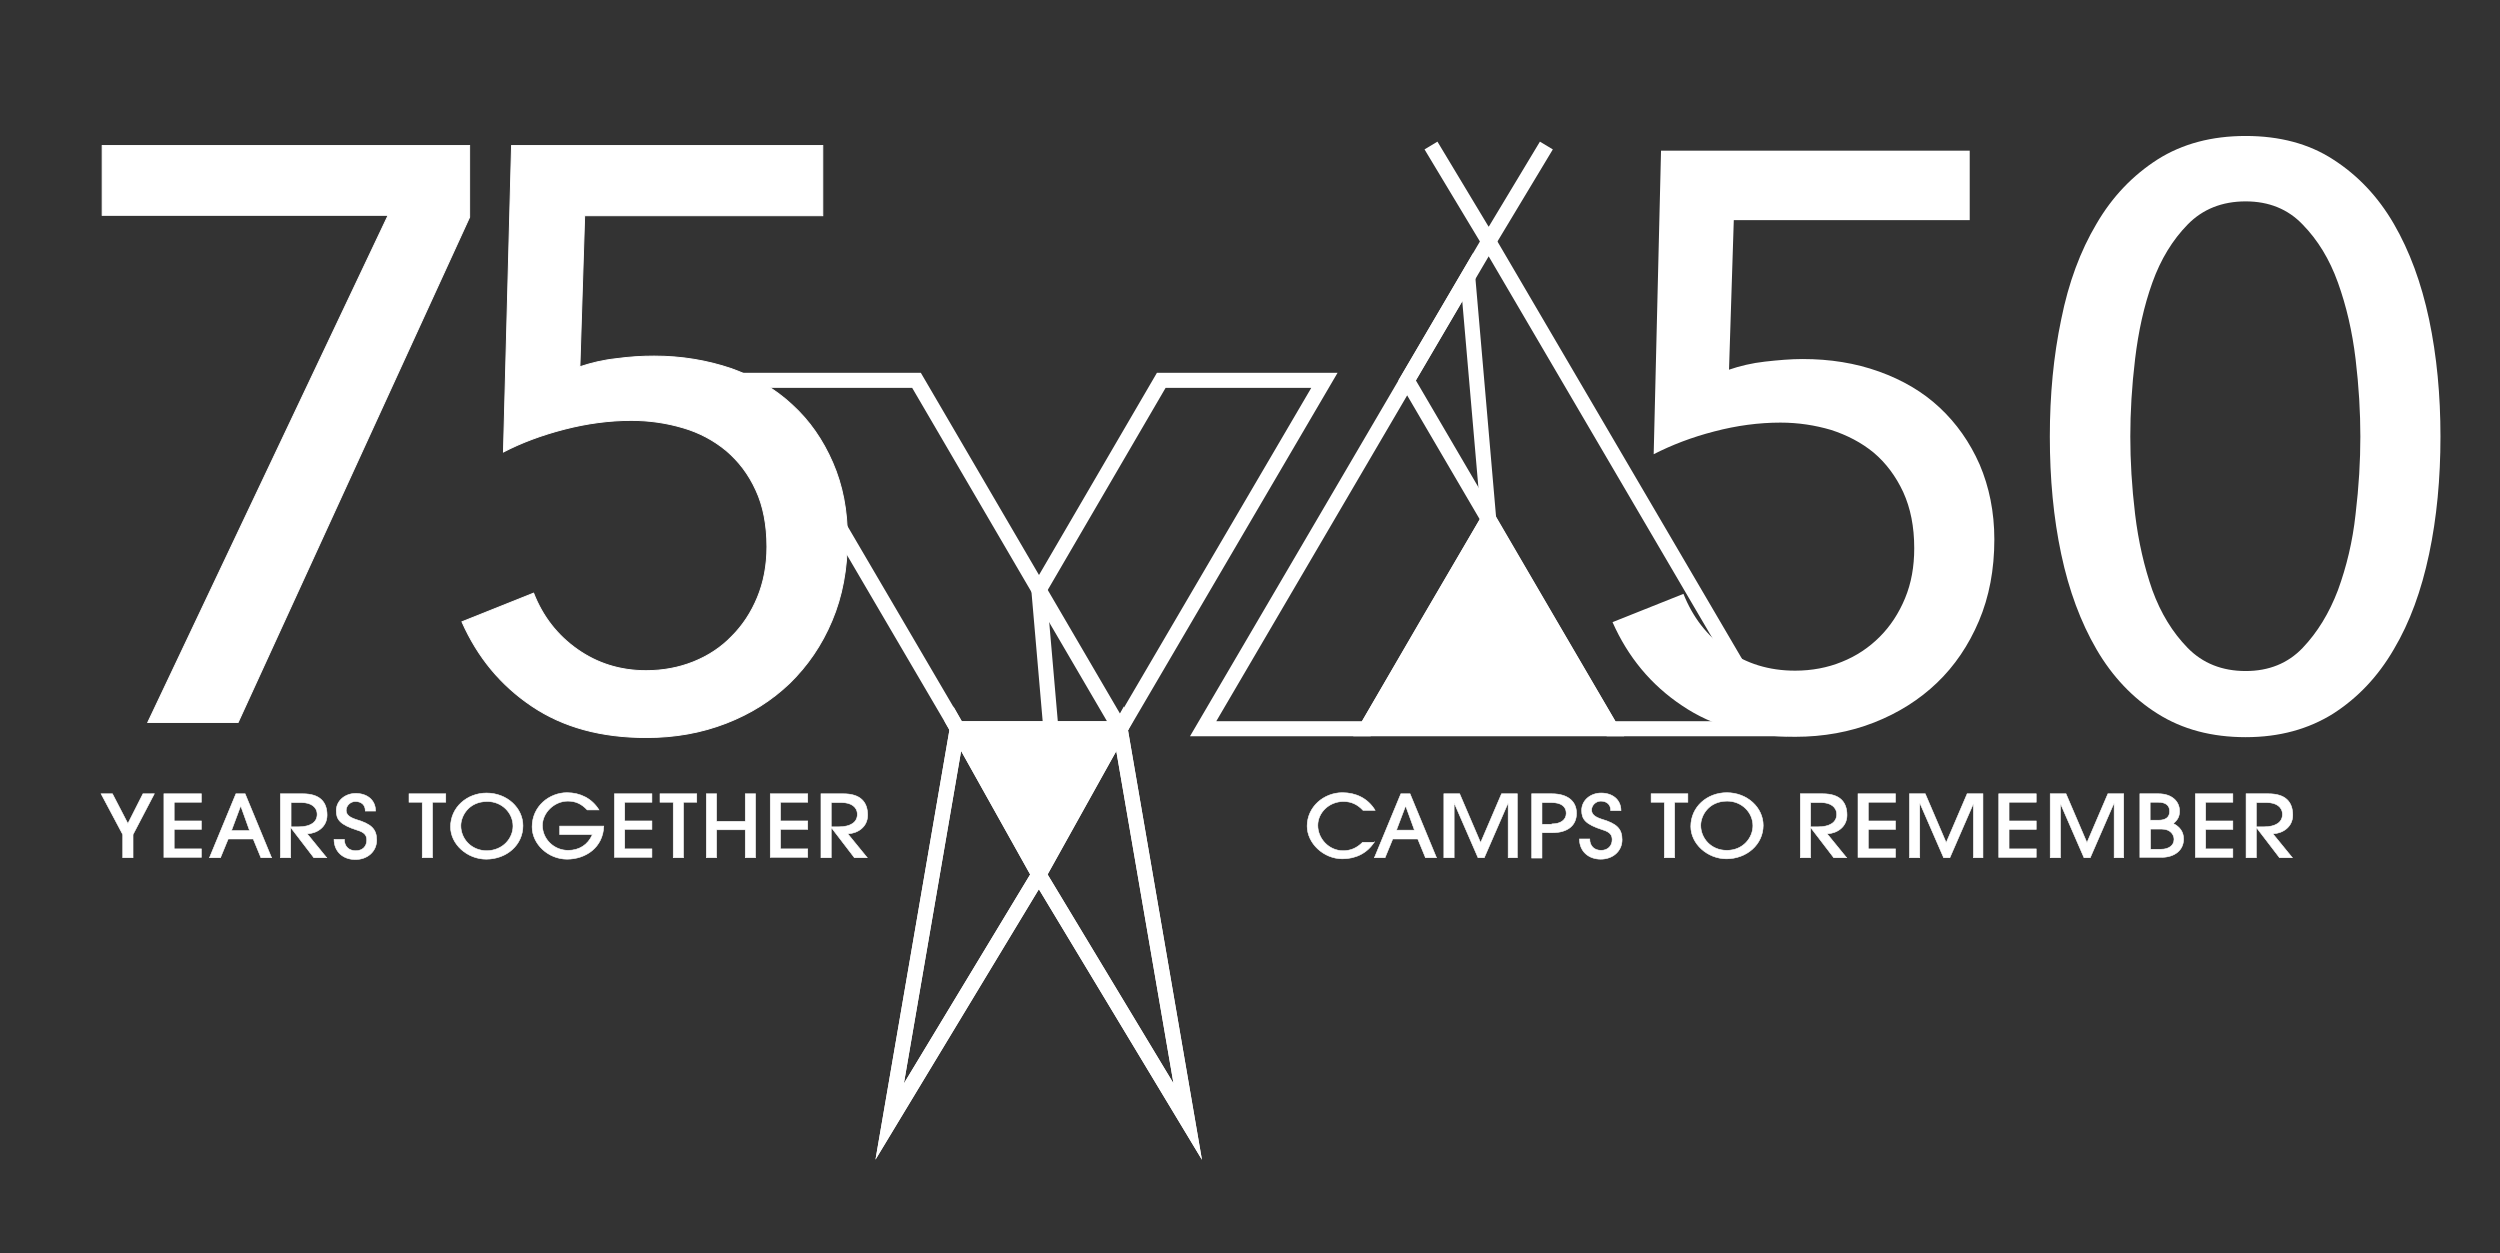 <?xml version="1.0" encoding="utf-8"?>
<!-- Generator: Adobe Illustrator 27.8.1, SVG Export Plug-In . SVG Version: 6.00 Build 0)  -->
<svg version="1.1" id="Laag_1" xmlns="http://www.w3.org/2000/svg" xmlns:xlink="http://www.w3.org/1999/xlink" x="0px" y="0px"
	 viewBox="0 0 680.3 341.1" enable-background="new 0 0 680.3 341.1" xml:space="preserve">
<rect x="0" y="0" width="680.3" height="341.1" fill="#333333" stroke="none"/>
<g>
	<path fill="#FFFFFF" d="M536,59.9h-64.2l-1.3,40.7c2.9-1,6.2-1.8,9.8-2.2c3.6-0.4,7-0.7,10.2-0.7c7.5,0,14.4,1.1,20.8,3.4
		c6.4,2.3,11.9,5.5,16.5,9.8c4.6,4.3,8.2,9.4,10.9,15.5c2.6,6.1,4,12.9,4,20.4c0,8.2-1.4,15.6-4.2,22.2c-2.8,6.6-6.6,12.2-11.4,16.8
		c-4.8,4.6-10.5,8.2-17.1,10.8c-6.6,2.6-13.8,3.9-21.5,3.9c-12.2,0-22.4-2.8-30.8-8.5c-8.4-5.6-14.7-13.2-18.9-22.7l19.3-7.7
		c2.5,6.3,6.4,11.4,11.8,15.2c5.3,3.8,11.5,5.7,18.6,5.7c4.5,0,8.8-0.8,12.7-2.4c4-1.6,7.4-3.9,10.3-6.8c2.9-2.9,5.2-6.4,6.9-10.5
		c1.7-4.1,2.5-8.6,2.5-13.6c0-5.9-1-10.9-3-15.3c-2-4.3-4.7-7.9-8-10.7c-3.4-2.8-7.3-4.8-11.6-6.2c-4.4-1.3-9-2-13.8-2
		c-5.9,0-11.9,0.8-18,2.4c-6.2,1.6-11.6,3.7-16.5,6.2L452,41H536V59.9z"/>
	<path fill="#FFFFFF" d="M611.1,37c9.2,0,17.2,2.1,23.8,6.4c6.7,4.3,12.2,10.1,16.5,17.5c4.3,7.4,7.5,16.1,9.6,26
		c2.1,10,3.1,20.6,3.1,31.9c0,11.4-1,22.1-3.1,32c-2.1,9.9-5.2,18.5-9.6,25.9c-4.3,7.4-9.8,13.2-16.5,17.5
		c-6.7,4.2-14.6,6.4-23.8,6.4c-9.2,0-17.2-2.1-24-6.4c-6.7-4.2-12.3-10.1-16.6-17.5c-4.3-7.4-7.5-16-9.6-25.9
		c-2.1-9.9-3.1-20.5-3.1-32c0-11.3,1-21.9,3.1-31.9c2-10,5.2-18.6,9.6-26c4.3-7.4,9.9-13.2,16.6-17.5C593.9,39.1,601.9,37,611.1,37z
		 M611.1,54.8c-6.4,0-11.7,2.1-15.8,6.3c-4.1,4.2-7.3,9.4-9.6,15.8c-2.3,6.4-3.8,13.3-4.7,20.8c-0.9,7.5-1.3,14.5-1.3,21.1
		s0.4,13.6,1.3,21.1c0.9,7.5,2.5,14.4,4.7,20.7c2.3,6.3,5.5,11.5,9.6,15.7c4.1,4.2,9.4,6.3,15.8,6.3c6.3,0,11.5-2.1,15.5-6.3
		c4-4.2,7.2-9.4,9.6-15.7c2.3-6.3,4-13.2,4.8-20.7c0.9-7.5,1.3-14.5,1.3-21.1s-0.4-13.6-1.3-21.1c-0.9-7.5-2.5-14.4-4.8-20.8
		c-2.3-6.4-5.5-11.6-9.6-15.8C622.6,56.9,617.4,54.8,611.1,54.8z"/>
</g>
<g>
	<path fill="#FFFFFF" stroke="#FFFFFF" stroke-width="0.255" stroke-miterlimit="10" d="M127.8,59.1l-63,137.5H40.2l65.4-138H27.8
		V39.6h100V59.1z"/>
	<path fill="#FFFFFF" stroke="#FFFFFF" stroke-width="0.255" stroke-miterlimit="10" d="M223.9,58.7h-64.8l-1.3,41.1
		c3-1,6.2-1.8,9.9-2.2c3.6-0.5,7.1-0.7,10.3-0.7c7.5,0,14.5,1.2,21,3.4c6.4,2.3,12,5.6,16.6,9.9c4.7,4.3,8.3,9.5,11,15.7
		c2.7,6.2,4,13,4,20.6c0,8.3-1.4,15.8-4.2,22.4c-2.8,6.7-6.7,12.3-11.5,17c-4.9,4.7-10.6,8.3-17.3,10.9c-6.7,2.6-13.9,3.9-21.7,3.9
		c-12.3,0-22.6-2.8-31.1-8.5s-14.8-13.3-19.1-23l19.5-7.8c2.5,6.4,6.5,11.5,11.9,15.3c5.4,3.8,11.6,5.8,18.7,5.8
		c4.6,0,8.9-0.8,12.9-2.4c4-1.6,7.5-3.9,10.4-6.9c3-3,5.3-6.5,7-10.6c1.7-4.1,2.6-8.7,2.6-13.8c0-5.9-1-11.1-3-15.4
		c-2-4.4-4.7-7.9-8.1-10.8c-3.4-2.8-7.3-4.9-11.8-6.2c-4.4-1.3-9.1-2-14-2c-5.9,0-12,0.8-18.2,2.4c-6.2,1.6-11.8,3.7-16.6,6.2
		l2.2-83.4h84.7V58.7z"/>
</g>
<polygon fill="none" stroke="#FFFFFF" stroke-width="4.102" stroke-miterlimit="10" points="399.4,75.4 405.1,141.2 371.8,198.3 
	327.4,198.3 "/>
<polyline fill="none" stroke="#FFFFFF" stroke-width="4.102" stroke-miterlimit="10" points="420.8,39.6 405.1,65.7 389.4,39.6 "/>
<polygon fill="#FFFFFF" stroke="#FFFFFF" stroke-width="4.102" stroke-miterlimit="10" points="371.8,198.3 405.1,198.3 
	438.4,198.3 421.7,169.7 405.1,141.2 388.4,169.7 "/>
<polygon fill="none" stroke="#FFFFFF" stroke-width="4.102" stroke-miterlimit="10" points="405.1,65.7 382.9,103.5 438.4,198.3 
	482.8,198.3 "/>
<g>
	<polygon fill="none" stroke="#FFFFFF" stroke-width="4.102" stroke-miterlimit="10" points="288.4,226.4 282.7,160.6 316,103.5 
		360.4,103.5 	"/>
	<polygon fill="none" stroke="#FFFFFF" stroke-width="4.102" stroke-miterlimit="10" points="282.7,236.1 304.8,198.3 249.4,103.5 
		205,103.5 	"/>
	<polygon fill="none" stroke="#FFFFFF" stroke-width="4.102" stroke-miterlimit="10" points="260.5,198.3 242.1,305.2 282.7,238 
		323.2,305.2 304.8,198.3 	"/>
	<polygon fill="#FFFFFF" stroke="#FFFFFF" stroke-width="4.102" stroke-miterlimit="10" points="260.5,198.3 304.8,198.3 
		282.7,238 	"/>
	<polygon fill="none" stroke="#FFFFFF" stroke-width="4.102" stroke-miterlimit="10" points="323.2,305.2 304.8,198.3 282.7,238 	
		"/>
	<polygon fill="none" stroke="#FFFFFF" stroke-width="4.102" stroke-miterlimit="10" points="242.1,305.2 282.7,238 260.5,198.3 	
		"/>
</g>
<g>
	<path fill="#FFFFFF" stroke="#FFFFFF" stroke-width="0.153" stroke-miterlimit="10" d="M33.4,233.4v-6.3l-5.9-11.1h3.1l4.2,8.1
		l4.1-8.1H42l-5.8,11.1v6.3H33.4z"/>
	<path fill="#FFFFFF" stroke="#FFFFFF" stroke-width="0.153" stroke-miterlimit="10" d="M44.6,233.4v-17.4h10.2v2.3h-7.4v5.1h7.4
		v2.3h-7.4v5.3h7.4v2.3H44.6z"/>
	<path fill="#FFFFFF" stroke="#FFFFFF" stroke-width="0.153" stroke-miterlimit="10" d="M71,233.4l-2.1-5.1h-6.8l-2.1,5.1H57
		l7.2-17.4h2.5l7.2,17.4H71z M65.5,219.3L65.5,219.3L63,226h4.9L65.5,219.3z"/>
	<path fill="#FFFFFF" stroke="#FFFFFF" stroke-width="0.153" stroke-miterlimit="10" d="M85.4,233.4l-6.2-8.1h-0.1v8.1h-2.8v-17.4
		h6.1c4.6,0,6.6,2.2,6.6,5.8c0,3.3-2.8,5-5.4,5.1l5.3,6.5H85.4z M81.2,225c3.2,0,5.1-1.2,5.1-3.4c0-2-1.7-3.2-4.2-3.2h-2.9v6.6H81.2
		z"/>
	<path fill="#FFFFFF" stroke="#FFFFFF" stroke-width="0.153" stroke-miterlimit="10" d="M99.4,220.6c0-1.6-1.1-2.5-2.7-2.5
		c-1.3,0-2.5,1.1-2.5,2.4c0,1.2,0.9,1.9,2.7,2.5c4.1,1.2,5.6,2.6,5.6,5.6c0,3.1-2.5,5.3-5.8,5.3c-3.4,0-5.8-2.2-5.8-5.5h2.8
		c0,1.9,1.2,3.1,3.1,3.1s3-1.2,3-2.9c0-1.3-0.6-2.1-2.6-2.7c-4.7-1.5-5.7-2.9-5.7-5.3c0-2.7,2.4-4.7,5.3-4.7c3.1,0,5.4,1.8,5.4,4.8
		H99.4z"/>
	<path fill="#FFFFFF" stroke="#FFFFFF" stroke-width="0.153" stroke-miterlimit="10" d="M114.9,233.4v-15.1h-3.6v-2.3h10v2.3h-3.6
		v15.1H114.9z"/>
	<path fill="#FFFFFF" stroke="#FFFFFF" stroke-width="0.153" stroke-miterlimit="10" d="M132.3,233.8c-5.2,0-9.7-4.1-9.7-8.8
		c0-5.3,4.5-9.2,9.8-9.2c5.6,0,9.9,4.1,9.9,8.9C142.3,229.9,137.9,233.8,132.3,233.8z M139.6,224.8c0-3.6-3-6.7-7-6.7
		c-5.1,0-7.2,4-7.2,6.6c0,3.5,2.8,6.8,7.1,6.8C137,231.4,139.6,228,139.6,224.8z"/>
	<path fill="#FFFFFF" stroke="#FFFFFF" stroke-width="0.153" stroke-miterlimit="10" d="M152.3,227.1v-2.3h12c-0.2,5.8-4.9,9-10,9
		c-5.1,0-9.5-4.1-9.5-8.8c0-5.6,4.7-9.3,9.5-9.3c3.6,0,6.8,1.6,8.7,4.7h-3.2c-1.6-1.7-3.2-2.4-5.3-2.4c-3.7,0-6.9,3.2-6.9,6.6
		c0,3.7,3.1,6.8,7,6.8c3,0,5.4-1.5,6.6-4.3H152.3z"/>
	<path fill="#FFFFFF" stroke="#FFFFFF" stroke-width="0.153" stroke-miterlimit="10" d="M167.2,233.4v-17.4h10.2v2.3H170v5.1h7.4
		v2.3H170v5.3h7.4v2.3H167.2z"/>
	<path fill="#FFFFFF" stroke="#FFFFFF" stroke-width="0.153" stroke-miterlimit="10" d="M183.2,233.4v-15.1h-3.6v-2.3h10v2.3H186
		v15.1H183.2z"/>
	<path fill="#FFFFFF" stroke="#FFFFFF" stroke-width="0.153" stroke-miterlimit="10" d="M202.8,233.4v-7.6H195v7.6h-2.8v-17.4h2.8
		v7.5h7.8v-7.5h2.8v17.4H202.8z"/>
	<path fill="#FFFFFF" stroke="#FFFFFF" stroke-width="0.153" stroke-miterlimit="10" d="M209.6,233.4v-17.4h10.2v2.3h-7.4v5.1h7.4
		v2.3h-7.4v5.3h7.4v2.3H209.6z"/>
	<path fill="#FFFFFF" stroke="#FFFFFF" stroke-width="0.153" stroke-miterlimit="10" d="M232.5,233.4l-6.2-8.1h-0.1v8.1h-2.8v-17.4
		h6.1c4.6,0,6.6,2.2,6.6,5.8c0,3.3-2.8,5-5.4,5.1l5.3,6.5H232.5z M228.2,225c3.2,0,5.1-1.2,5.1-3.4c0-2-1.7-3.2-4.2-3.2h-2.9v6.6
		H228.2z"/>
</g>
<g>
	<path fill="#FFFFFF" stroke="#FFFFFF" stroke-width="0.153" stroke-miterlimit="10" d="M374,229.1c-1.9,3-5,4.6-8.7,4.6
		c-5.2,0-9.6-4.3-9.6-8.9c0-5.2,4.5-9.1,9.6-9.1c3.6,0,6.9,1.5,8.9,4.8h-3.3c-1.4-1.5-3.1-2.4-5.3-2.4c-4,0-7,3.1-7,6.5
		c0,3.6,3,6.9,6.9,6.9c2,0,3.7-0.7,5.3-2.3H374z"/>
	<path fill="#FFFFFF" stroke="#FFFFFF" stroke-width="0.153" stroke-miterlimit="10" d="M387.9,233.4l-2.1-5.1H379l-2.1,5.1H374
		l7.2-17.4h2.5l7.2,17.4H387.9z M382.5,219.3L382.5,219.3l-2.5,6.6h4.9L382.5,219.3z"/>
	<path fill="#FFFFFF" stroke="#FFFFFF" stroke-width="0.153" stroke-miterlimit="10" d="M410.4,233.4v-14.7h-0.1l-6.4,14.7h-1.7
		l-6.4-14.7h-0.1v14.7h-2.8V216h4.3l5.7,13.3l5.7-13.3h4.3v17.4H410.4z"/>
	<path fill="#FFFFFF" stroke="#FFFFFF" stroke-width="0.153" stroke-miterlimit="10" d="M416.8,233.4V216h5.5c4.1,0,6.7,1.9,6.7,5.3
		c0,3.4-2.5,5.3-6.6,5.3h-2.8v6.9H416.8z M422.3,224.2c2.4,0,3.9-1.1,3.9-2.9c0-1.9-1.5-2.9-3.9-2.9h-2.7v5.9H422.3z"/>
	<path fill="#FFFFFF" stroke="#FFFFFF" stroke-width="0.153" stroke-miterlimit="10" d="M438.3,220.5c0-1.6-1.1-2.5-2.7-2.5
		c-1.3,0-2.5,1.1-2.5,2.4c0,1.2,0.9,1.9,2.7,2.5c4.1,1.2,5.6,2.6,5.6,5.6c0,3.1-2.5,5.3-5.8,5.3c-3.4,0-5.8-2.2-5.8-5.5h2.8
		c0,1.9,1.2,3.1,3.1,3.1c1.8,0,3-1.2,3-2.9c0-1.3-0.6-2.1-2.6-2.7c-4.7-1.5-5.7-2.9-5.7-5.3c0-2.7,2.4-4.7,5.3-4.7
		c3.1,0,5.4,1.8,5.4,4.8H438.3z"/>
	<path fill="#FFFFFF" stroke="#FFFFFF" stroke-width="0.153" stroke-miterlimit="10" d="M452.9,233.4v-15.1h-3.6V216h10v2.3h-3.6
		v15.1H452.9z"/>
	<path fill="#FFFFFF" stroke="#FFFFFF" stroke-width="0.153" stroke-miterlimit="10" d="M469.8,233.7c-5.2,0-9.7-4.1-9.7-8.8
		c0-5.3,4.4-9.2,9.8-9.2c5.6,0,9.9,4.1,9.9,8.9C479.8,229.8,475.3,233.7,469.8,233.7z M477,224.7c0-3.6-3-6.7-7-6.7
		c-5.1,0-7.2,4-7.2,6.6c0,3.5,2.8,6.8,7.1,6.8C474.4,231.4,477,227.9,477,224.7z"/>
	<path fill="#FFFFFF" stroke="#FFFFFF" stroke-width="0.153" stroke-miterlimit="10" d="M499,233.4l-6.2-8.1h-0.1v8.1h-2.8V216h6.1
		c4.6,0,6.6,2.2,6.6,5.8c0,3.3-2.8,5-5.4,5.1l5.3,6.5H499z M494.7,225c3.2,0,5.1-1.2,5.1-3.4c0-2-1.7-3.2-4.2-3.2h-2.9v6.6H494.7z"
		/>
	<path fill="#FFFFFF" stroke="#FFFFFF" stroke-width="0.153" stroke-miterlimit="10" d="M505.6,233.4V216h10.2v2.3h-7.4v5.1h7.4v2.3
		h-7.4v5.3h7.4v2.3H505.6z"/>
	<path fill="#FFFFFF" stroke="#FFFFFF" stroke-width="0.153" stroke-miterlimit="10" d="M537,233.4v-14.7H537l-6.4,14.7h-1.7
		l-6.4-14.7h-0.1v14.7h-2.8V216h4.3l5.7,13.3l5.7-13.3h4.3v17.4H537z"/>
	<path fill="#FFFFFF" stroke="#FFFFFF" stroke-width="0.153" stroke-miterlimit="10" d="M543.9,233.4V216h10.2v2.3h-7.4v5.1h7.4v2.3
		h-7.4v5.3h7.4v2.3H543.9z"/>
	<path fill="#FFFFFF" stroke="#FFFFFF" stroke-width="0.153" stroke-miterlimit="10" d="M575.3,233.4v-14.7h-0.1l-6.4,14.7h-1.7
		l-6.4-14.7h0v14.7h-2.8V216h4.3l5.7,13.3l5.7-13.3h4.3v17.4H575.3z"/>
	<path fill="#FFFFFF" stroke="#FFFFFF" stroke-width="0.153" stroke-miterlimit="10" d="M582.3,233.4V216h5.1c3.5,0,5.7,2,5.7,4.7
		c0,1.5-0.5,2.4-1.7,3.4c1.8,0.9,2.8,2.3,2.8,4.2c0,3.1-2.5,5-6,5H582.3z M587.4,223.2c1.9,0,3-0.8,3-2.4c0-1.7-1.1-2.5-3.2-2.5
		h-2.1v4.9H587.4z M588.1,231.1c2,0,3.5-1,3.5-2.7c0-1.2-0.9-2.8-3.4-2.8h-3v5.5H588.1z"/>
	<path fill="#FFFFFF" stroke="#FFFFFF" stroke-width="0.153" stroke-miterlimit="10" d="M597.4,233.4V216h10.2v2.3h-7.4v5.1h7.4v2.3
		h-7.4v5.3h7.4v2.3H597.4z"/>
	<path fill="#FFFFFF" stroke="#FFFFFF" stroke-width="0.153" stroke-miterlimit="10" d="M620.3,233.4l-6.2-8.1H614v8.1h-2.8V216h6.1
		c4.6,0,6.6,2.2,6.6,5.8c0,3.3-2.8,5-5.4,5.1l5.3,6.5H620.3z M616,225c3.2,0,5.1-1.2,5.1-3.4c0-2-1.7-3.2-4.2-3.2H614v6.6H616z"/>
</g>
</svg>
